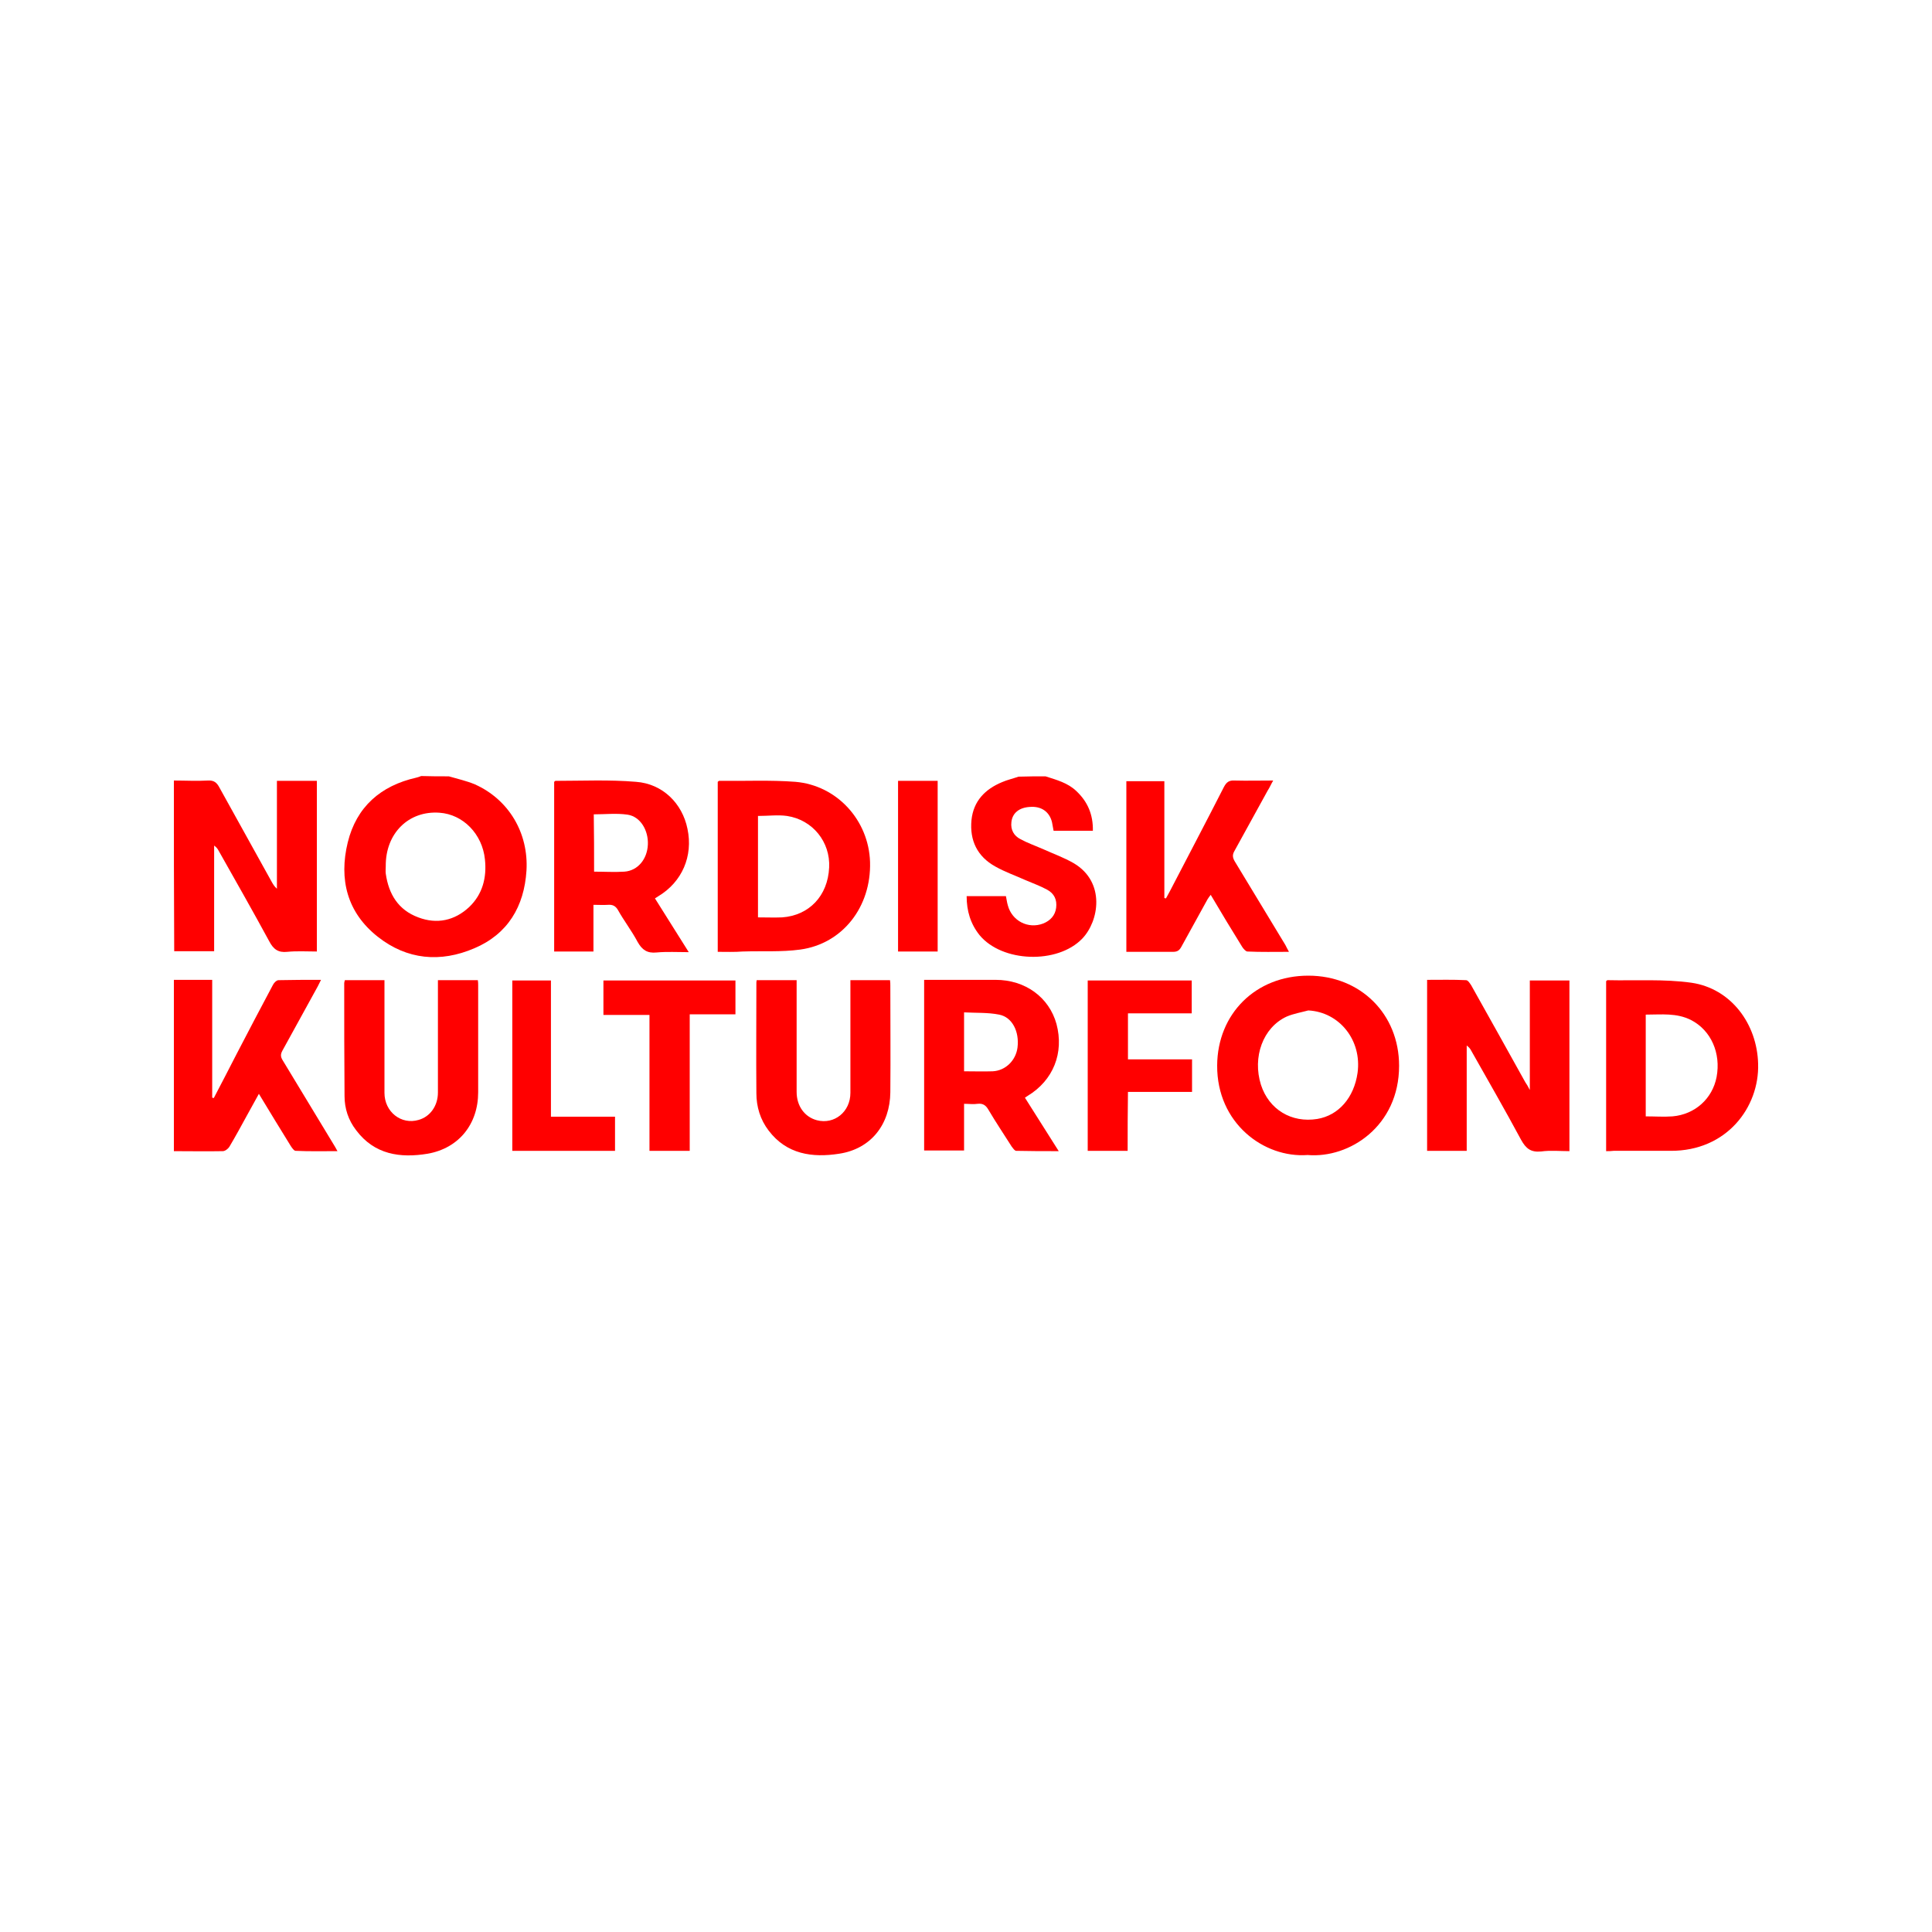 <?xml version="1.0" encoding="utf-8"?>
<!-- Generator: Adobe Illustrator 27.0.0, SVG Export Plug-In . SVG Version: 6.00 Build 0)  -->
<svg version="1.1" id="Layer_1" xmlns="http://www.w3.org/2000/svg" xmlns:xlink="http://www.w3.org/1999/xlink" x="0px" y="0px"
	 viewBox="0 0 600 600" style="enable-background:new 0 0 600 600;" xml:space="preserve">
<style type="text/css">
	.st0{fill:#FF0000;}
</style>
<g>
	<path class="st0" d="M54,242.4c3.5,0,7.1,0.2,10.6,0c1.8-0.1,2.7,0.6,3.5,2.1c5.4,9.8,10.9,19.6,16.3,29.4c0.4,0.7,0.8,1.4,1.6,2.1
		c0-11.1,0-22.2,0-33.5c4.3,0,8.2,0,12.4,0c0,17.6,0,35.2,0,53c-3.1,0-6.2-0.2-9.2,0.1c-2.8,0.3-4.3-0.8-5.6-3.3
		c-5.1-9.4-10.4-18.7-15.7-28.1c-0.3-0.6-0.7-1.1-1.4-1.6c0,10.9,0,21.7,0,32.8c-4.3,0-8.4,0-12.4,0C54,277.8,54,260.1,54,242.4z"/>
	<path class="st0" d="M139.4,241.1c2.7,0.8,5.5,1.4,8.1,2.5c10.5,4.7,16.7,15.1,16,26.8c-0.7,11.1-5.8,19.7-16.2,24.1
		c-10.5,4.5-20.9,3.6-30-3.6c-9.5-7.5-12.1-17.8-9.3-29.3c2.7-11,10.2-17.6,21.3-20.1c0.5-0.1,1-0.3,1.5-0.5
		C133.6,241.1,136.5,241.1,139.4,241.1z M119.8,269c0,0.8-0.1,1.5,0,2.3c0.9,6.4,3.9,11.3,10.1,13.6c5.8,2.2,11.3,1,15.8-3.2
		c4.2-4,5.5-9.2,4.9-14.8c-0.8-7.9-6.8-14-14.1-14.5C126.9,251.7,119.7,258.8,119.8,269z"/>
	<path class="st0" d="M54,304.3c3.9,0,7.7,0,11.9,0c0,12.4,0,24.5,0,36.6c0.2,0,0.3,0.1,0.5,0.1c2.4-4.6,4.8-9.2,7.2-13.9
		c3.7-7.1,7.4-14.2,11.2-21.3c0.3-0.6,1.1-1.4,1.7-1.4c4.3-0.1,8.6-0.1,13.2-0.1c-0.4,0.8-0.7,1.4-1,2c-3.7,6.7-7.3,13.3-11,20
		c-0.6,1.1-0.6,1.9,0.1,3c5.3,8.7,10.5,17.4,15.8,26.1c0.4,0.6,0.7,1.2,1.2,2.1c-4.5,0-8.8,0.1-13-0.1c-0.5,0-1.1-0.9-1.5-1.5
		c-3.3-5.3-6.5-10.6-9.9-16.2c-1.3,2.4-2.5,4.5-3.7,6.7c-1.8,3.3-3.6,6.6-5.5,9.8c-0.4,0.6-1.3,1.3-2,1.3c-5.1,0.1-10.1,0-15.2,0
		C54,339.7,54,322,54,304.3z"/>
	<path class="st0" d="M324.7,241.1c3.4,1.1,6.9,2,9.6,4.6c3.5,3.3,5.2,7.3,5.1,12.3c-4.1,0-8,0-12.2,0c-0.2-0.9-0.3-1.8-0.5-2.7
		c-0.8-3.2-3.3-5-6.9-4.7c-3.3,0.2-5.4,1.9-5.7,4.7c-0.3,2.4,0.8,4.3,2.8,5.3c2.2,1.2,4.5,2,6.8,3c3.3,1.5,6.7,2.7,9.8,4.5
		c9.9,5.9,7.8,18,2.6,23.4c-7.7,8-24.9,7.4-31.9-1.1c-2.8-3.5-4-7.5-4-12.1c4.1,0,8.1,0,12.2,0c0.2,0.9,0.3,1.9,0.6,2.9
		c1.3,4.8,6.3,7.4,11,5.6c2.2-0.9,3.7-2.5,4-4.9c0.3-2.5-0.6-4.4-2.8-5.6c-2.2-1.2-4.5-2-6.8-3c-3.1-1.4-6.3-2.5-9.3-4.2
		c-5.6-3.1-8-8.1-7.4-14.4c0.6-5.9,4.2-9.6,9.5-11.8c1.6-0.7,3.4-1.1,5.1-1.7C319.2,241.1,322,241.1,324.7,241.1z"/>
	<path class="st0" d="M455.5,357.4c-4.3,0-8.3,0-12.3,0c0-17.7,0-35.3,0-53.1c4.1,0,8.1-0.1,12.1,0.1c0.6,0,1.2,1,1.6,1.6
		c5.6,10,11.2,20,16.8,30.1c0.4,0.6,0.8,1.2,1.4,2.4c0-11.7,0-22.8,0-34c4.2,0,8.2,0,12.3,0c0,17.6,0,35.1,0,53
		c-2.9,0-5.9-0.3-8.8,0.1c-3.2,0.3-4.7-0.9-6.2-3.6c-5-9.3-10.3-18.5-15.5-27.7c-0.3-0.6-0.7-1.1-1.4-1.6
		C455.5,335.5,455.5,346.4,455.5,357.4z"/>
	<path class="st0" d="M406.1,358.7c-13.6,1-28.2-9.9-28.1-27.8c0.1-16.1,12-27.9,28.3-27.9c16.2,0,28.2,11.9,28.2,28
		C434.5,349.7,419.1,359.8,406.1,358.7z M406.3,313.8c-2.2,0.6-4.6,1-6.7,1.9c-7.4,3.4-10.7,12.6-8,21.2c2.5,7.7,9.5,11.9,17.5,10.6
		c6.6-1.1,11.4-6.6,12.5-14.3C423,323.1,416,314.3,406.3,313.8z"/>
	<path class="st0" d="M498.8,357.5c0-17.8,0-35.3,0-52.8c0.2-0.1,0.3-0.3,0.4-0.3c8.7,0.2,17.6-0.4,26.1,0.8
		c12.3,1.8,20.4,12.8,20.7,25.2c0.4,13.4-9.7,27.1-27.2,27c-5.9,0-11.8,0-17.7,0C500.4,357.5,499.6,357.5,498.8,357.5z M511.1,346.7
		c2.9,0,5.6,0.2,8.3,0c7-0.6,12.4-5.5,13.7-12.2c1.4-7.4-1.7-14.5-7.9-17.7c-4.5-2.3-9.2-1.7-14.1-1.7
		C511.1,325.7,511.1,336.1,511.1,346.7z"/>
	<path class="st0" d="M222.9,295.6c0-17.8,0-35.3,0-52.8c0.2-0.1,0.3-0.3,0.4-0.3c7.9,0.1,15.8-0.3,23.7,0.3
		c13,1.1,22.8,12,23.2,24.9c0.4,13.9-8.5,25.4-21.7,27.2c-5.9,0.8-11.9,0.4-17.9,0.6C228.1,295.7,225.5,295.6,222.9,295.6z
		 M235.4,253.4c0,10.5,0,20.9,0,31.5c2.6,0,5.1,0.1,7.5,0c8.4-0.6,14.2-6.7,14.6-15.5c0.4-7.9-5.1-14.8-13.1-16
		C241.6,253,238.6,253.4,235.4,253.4z"/>
	<path class="st0" d="M349.8,295.6c0-17.8,0-35.4,0-53c3.9,0,7.7,0,11.8,0c0,12.1,0,24.2,0,36.3c0.2,0,0.3,0.1,0.5,0.1
		c0.4-0.7,0.8-1.5,1.2-2.2c5.6-10.8,11.3-21.6,16.8-32.4c0.8-1.5,1.6-2.1,3.3-2c3.9,0.1,7.7,0,12,0c-0.7,1.2-1.1,2.2-1.7,3.1
		c-3.5,6.3-6.9,12.6-10.4,18.9c-0.6,1.1-0.5,1.9,0.1,3c5.3,8.7,10.5,17.4,15.8,26.1c0.3,0.6,0.6,1.2,1.1,2.1
		c-4.5,0-8.7,0.1-12.9-0.1c-0.5,0-1.2-0.8-1.6-1.4c-3.3-5.3-6.5-10.6-9.8-16.2c-0.4,0.5-0.7,0.9-1,1.4c-2.7,4.9-5.4,9.8-8.1,14.7
		c-0.6,1.1-1.2,1.6-2.6,1.6C359.7,295.6,354.8,295.6,349.8,295.6z"/>
	<path class="st0" d="M184.3,281c0,5,0,9.7,0,14.5c-4.1,0-8.1,0-12.2,0c0-17.7,0-35.2,0-52.7c0.2-0.1,0.3-0.3,0.4-0.3
		c8.3,0,16.7-0.4,25,0.3c8.3,0.6,14.4,6.7,16,14.6c1.8,8.5-1.7,16.5-9,20.9c-0.3,0.2-0.6,0.4-1.1,0.7c3.4,5.5,6.9,10.9,10.5,16.7
		c-3.6,0-6.8-0.2-10,0.1c-2.9,0.3-4.5-0.8-5.9-3.3c-1.8-3.4-4.2-6.5-6.1-9.9c-0.7-1.2-1.6-1.7-3-1.6
		C187.4,281.1,185.9,281,184.3,281z M184.5,270.7c3.2,0,6.3,0.2,9.4,0c4.2-0.3,7.1-3.9,7.3-8.4c0.2-4.4-2.3-8.7-6.3-9.3
		c-3.4-0.5-7-0.1-10.5-0.1C184.5,258.8,184.5,264.7,184.5,270.7z"/>
	<path class="st0" d="M318.3,340.9c3.5,5.5,6.9,10.9,10.5,16.6c-4.7,0-9,0-13.2-0.1c-0.5,0-1-0.8-1.4-1.3c-2.4-3.8-4.9-7.5-7.2-11.4
		c-0.8-1.4-1.7-2.1-3.4-1.9c-1.3,0.2-2.6,0-4.2,0c0,4.9,0,9.6,0,14.5c-4.3,0-8.3,0-12.4,0c0-17.6,0-35.1,0-53c0.7,0,1.5,0,2.2,0
		c6.7,0,13.3,0,20,0c9.2,0,16.6,5.4,18.9,13.7c2.4,9-1,17.5-8.9,22.3C318.9,340.5,318.7,340.6,318.3,340.9z M299.4,332.7
		c3.1,0,6,0.1,8.9,0c4-0.2,7.2-3.4,7.7-7.4c0.6-4.9-1.6-9.4-5.7-10.2c-3.5-0.7-7.2-0.5-10.9-0.7
		C299.4,320.7,299.4,326.5,299.4,332.7z"/>
	<path class="st0" d="M235,304.4c4.1,0,8.1,0,12.4,0c0,0.9,0,1.7,0,2.5c0,10.7,0,21.5,0,32.2c0,4.4,2.5,7.8,6.3,8.8
		c5.4,1.4,10.4-2.6,10.4-8.5c0-10.9,0-21.7,0-32.6c0-0.7,0-1.5,0-2.4c4.2,0,8.2,0,12.3,0c0.1,0.6,0.1,1.2,0.1,1.8c0,11,0.1,22,0,33
		c-0.1,10-6,17.6-15.9,19.1c-8.3,1.3-16.3,0.2-21.9-7.2c-2.6-3.4-3.8-7.4-3.8-11.6c-0.1-11.4,0-22.8,0-34.3
		C234.9,305.1,234.9,304.9,235,304.4z"/>
	<path class="st0" d="M107.1,304.4c4.1,0,8.1,0,12.3,0c0,0.8,0,1.5,0,2.2c0,10.9,0,21.9,0,32.8c0,5.9,5.2,10,10.6,8.4
		c3.6-1,6-4.4,6-8.5c0-10.9,0-21.7,0-32.6c0-0.7,0-1.5,0-2.3c4.2,0,8.2,0,12.4,0c0.1,0.6,0.1,1.1,0.1,1.6c0,11.1,0,22.1,0,33.2
		c0,9.9-6,17.4-15.7,19.1c-8.5,1.4-16.5,0.3-22.2-7.3c-2.4-3.1-3.6-6.7-3.6-10.6c-0.1-11.7-0.1-23.4-0.1-35.1
		C106.9,305.1,107,304.8,107.1,304.4z"/>
	<path class="st0" d="M350.2,357.4c-4.3,0-8.3,0-12.4,0c0-17.7,0-35.2,0-52.9c10.7,0,21.4,0,32.3,0c0,3.3,0,6.7,0,10.2
		c-6.6,0-13.1,0-19.8,0c0,4.8,0,9.4,0,14.3c6.7,0,13.2,0,19.9,0c0,3.5,0,6.7,0,10.1c-6.6,0-13.2,0-19.9,0
		C350.2,345.3,350.2,351.3,350.2,357.4z"/>
	<path class="st0" d="M187.4,315.2c0-3.7,0-7.2,0-10.7c13.7,0,27.2,0,41,0c0,3.4,0,6.9,0,10.5c-4.6,0-9.2,0-14.2,0
		c0,14.3,0,28.3,0,42.4c-4.2,0-8.2,0-12.5,0c0-14,0-28,0-42.2C196.9,315.2,192.3,315.2,187.4,315.2z"/>
	<path class="st0" d="M171.1,346.8c6.9,0,13.3,0,19.9,0c0,3.6,0,7,0,10.6c-10.6,0-21.2,0-31.9,0c0-17.6,0-35.2,0-52.9
		c3.9,0,7.8,0,12,0C171.1,318.4,171.1,332.4,171.1,346.8z"/>
	<path class="st0" d="M291.2,295.5c-4.2,0-8.2,0-12.3,0c0-17.7,0-35.3,0-53c4.1,0,8.2,0,12.3,0C291.2,260.2,291.2,277.7,291.2,295.5
		z"/>
</g>
</svg>
